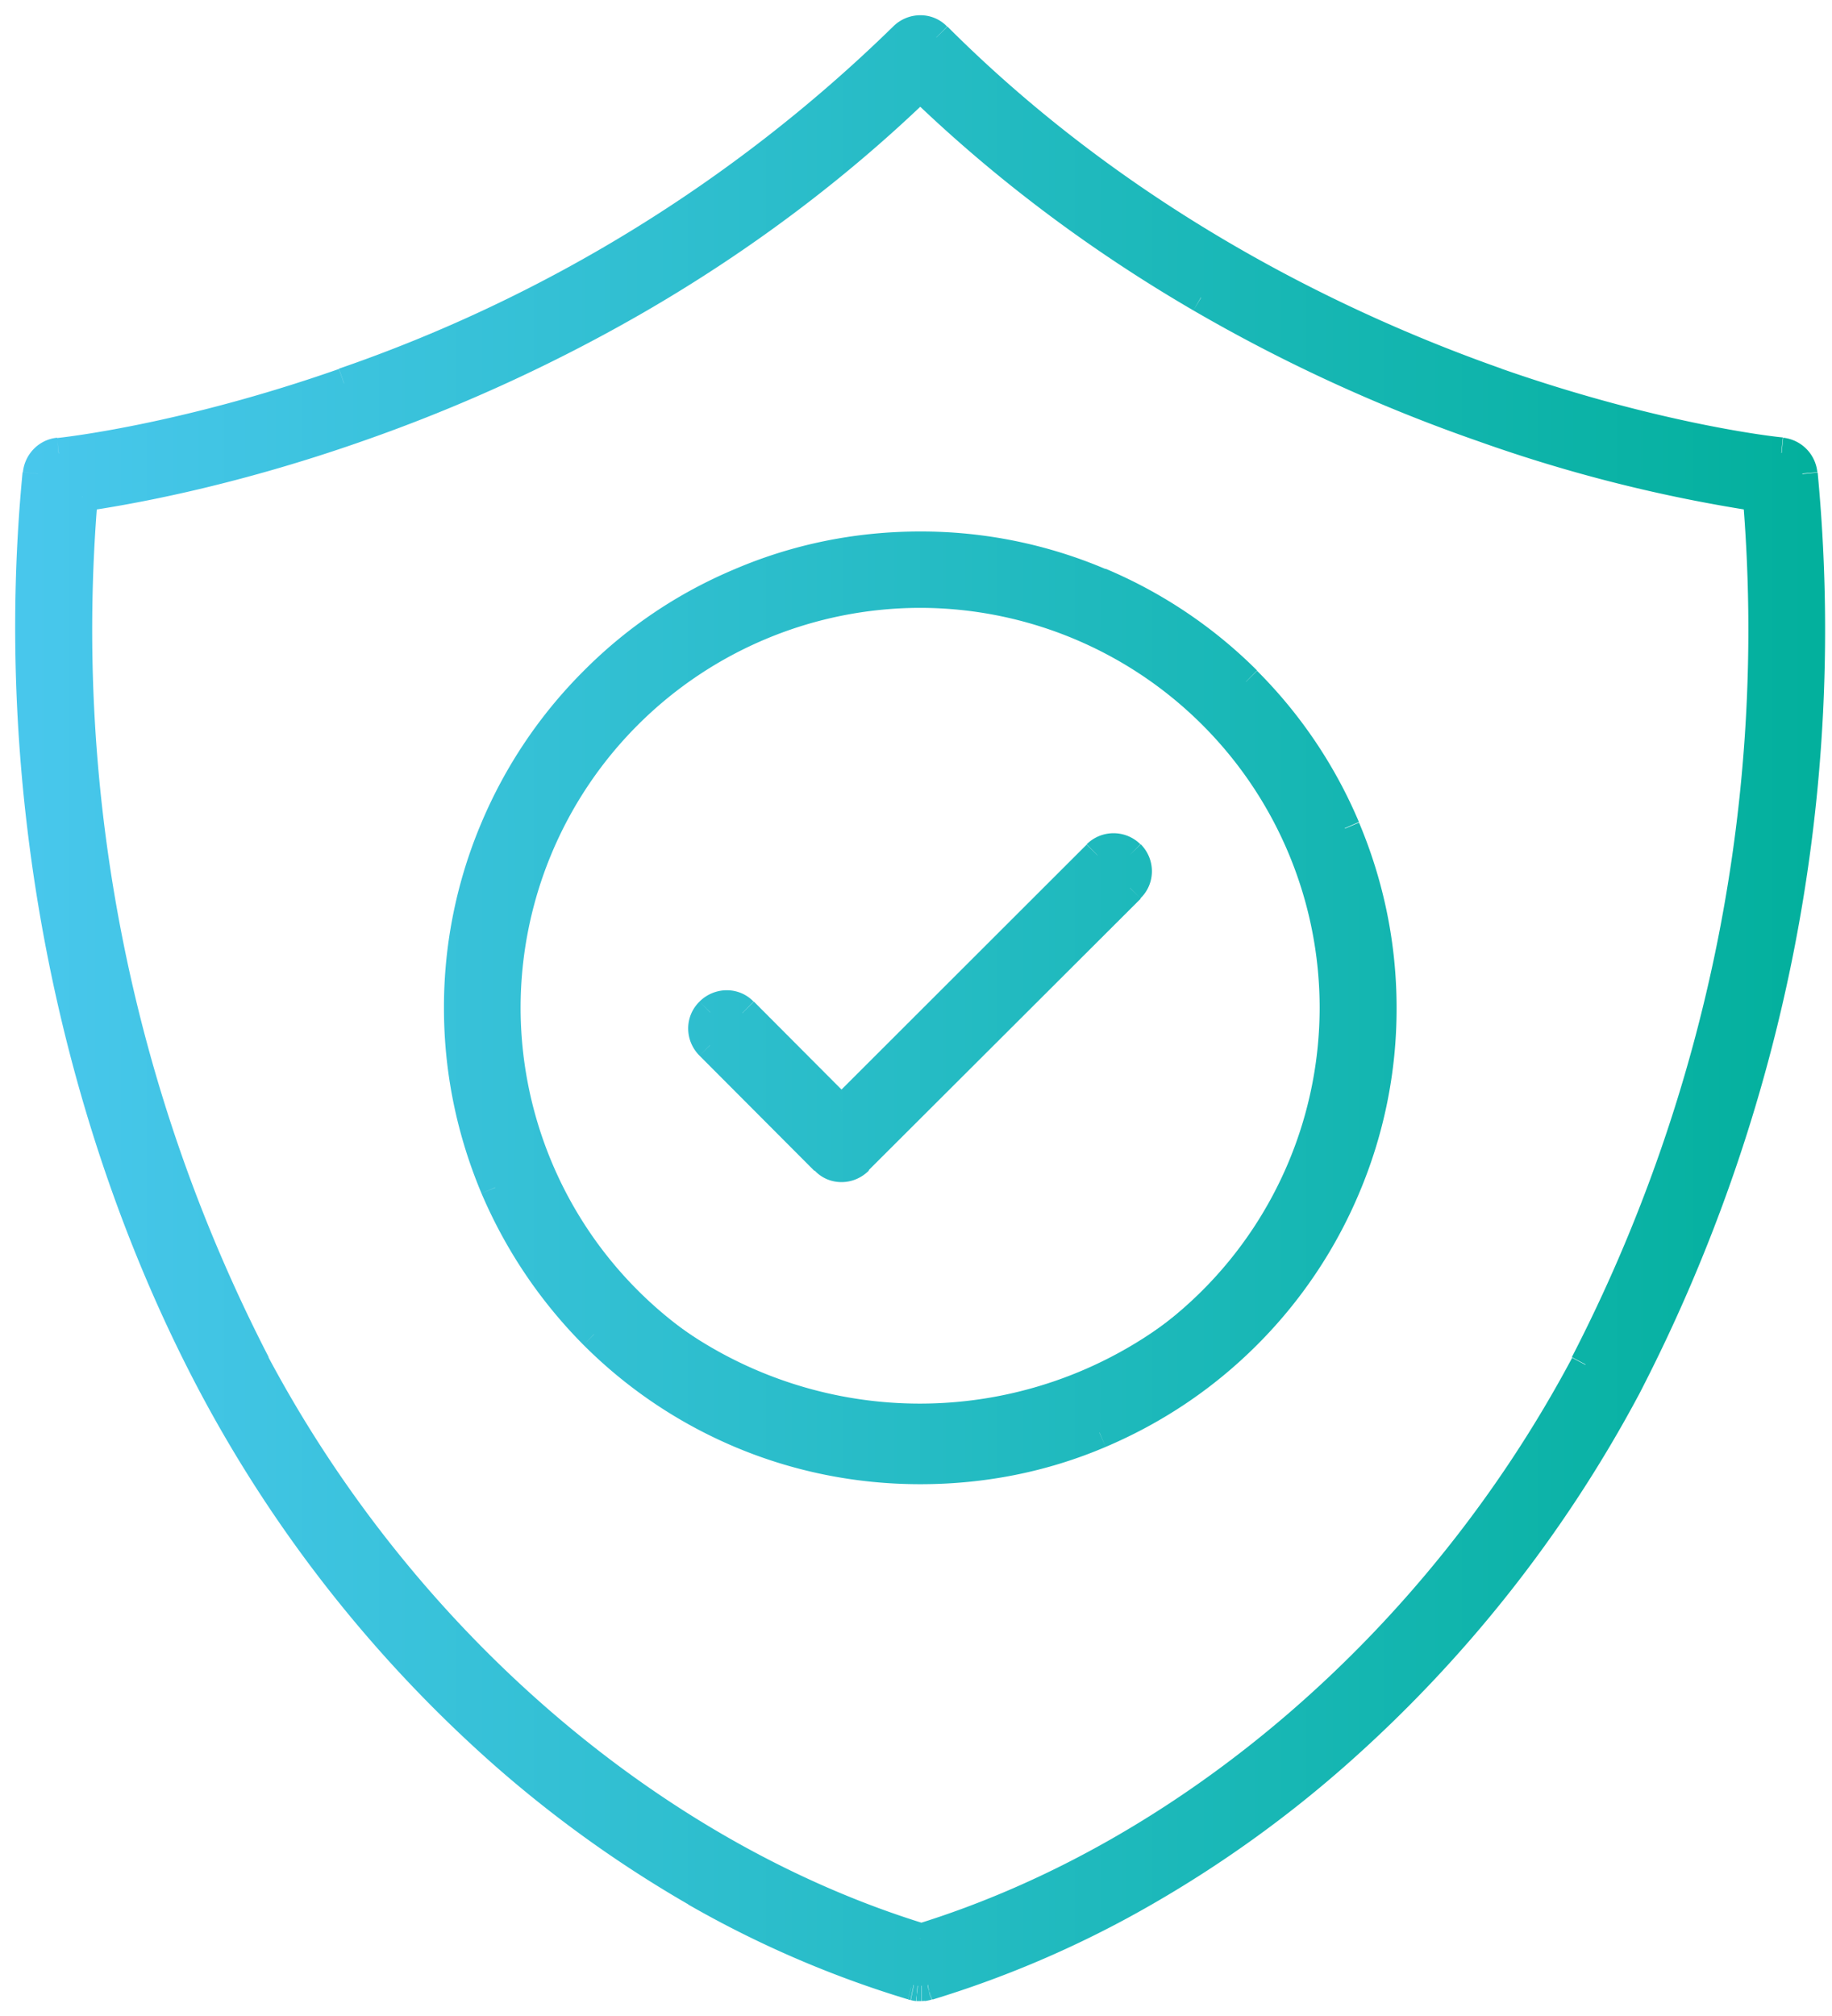 <svg xmlns="http://www.w3.org/2000/svg" width="60" height="66" fill="none"><path fill="url(#paint0_linear)" fill-rule="evenodd" d="M59.03 15.5a.76.76 0 00-.68-.67c-.12-.02-4.03-.44-9.33-2.3A49.15 49.15 0 0130.67 1.23a.76.76 0 00-1.07 0 49.11 49.11 0 01-18.34 11.32 45.05 45.05 0 01-9.33 2.29.76.76 0 00-.69.68c-1 10.2 1.1 21.1 5.78 29.87a43.1 43.1 0 009.5 12.03 39 39 0 006.27 4.5 34 34 0 007.07 3.06h.05l.02.01.1.02a.3.3 0 01.02 0h.2a.63.63 0 00.14-.03h.01c2.41-.73 4.8-1.76 7.08-3.06 2.19-1.26 4.3-2.77 6.27-4.5 3.8-3.35 7.1-7.5 9.5-12.03a53.94 53.94 0 005.78-29.87zm-7.1 29.17c-4.83 9.06-12.96 16.08-21.8 18.8-8.82-2.72-16.95-9.74-21.77-18.8A52.43 52.43 0 012.7 16.25a53.57 53.57 0 0018.25-6.51 47.92 47.92 0 009.19-6.93 47.92 47.92 0 009.2 6.93 53.11 53.11 0 0018.24 6.51 52.43 52.43 0 01-5.66 28.42zM35.93 28.01l-8.38 8.37-3.23-3.23a.76.76 0 00-1.07 0c-.3.3-.3.77 0 1.07L27.03 38a.75.75 0 001.07 0l8.9-8.92A.75.75 0 1035.94 28zm.07-8.92a15.05 15.05 0 019.23 13.9 14.96 14.96 0 01-4.43 10.68 15.05 15.05 0 01-16.55 3.24A15.05 15.05 0 0115.04 33a14.96 14.96 0 014.42-10.68 15.05 15.05 0 0116.55-3.23zm-19.46 13.9a13.6 13.6 0 0027.17 0c0-7.48-6.09-13.58-13.58-13.58A13.6 13.6 0 0016.55 33z" clip-rule="evenodd"/><path fill="url(#paint1_linear)" d="M58.35 14.83l-.05.5.05-.5zm.68.68l-.5.04.5-.04zm-.68-.68l.06-.5-.06.5zm-9.33-2.3l-.17.48.17-.47zM30.67 1.23l-.35.35.35-.35zm-1.07 0l-.35-.36.35.36zM11.26 12.54l-.16-.47.16.47zm-9.33 2.29l-.06-.5.06.5zm0 0l.04.5-.05-.5zm-.69.68l-.5-.06.5.06zm5.78 29.87l.44-.23-.44.23zm9.5 12.03l-.33.37.33-.37zm6.27 4.5l-.24.43.24-.43zm7.07 3.06l-.14.48h.02l.12-.48zm.05 0l-.12.5h.02l.1-.5zm.02.01l.1-.49-.1.5zm.12.02l-.05.5.05-.5zm.2 0l-.05-.5h-.05l.1.5zm.12-.03l.13.49h.02v-.01l-.15-.48zm.02 0l.09.5-.1-.5zm.01 0l-.14-.48-.04.01-.04.02.22.45zm7.08-3.06l-.25-.44.25.44zm6.27-4.5l-.33-.38.33.38zm9.5-12.03l-.44-.23.44.23zM30.14 63.46l-.15.48.15.05.15-.05-.15-.48zm21.78-18.79l.44.24-.44-.24zm-43.56 0l-.44.24.44-.24zM2.7 16.25l-.07-.5-.4.06-.03.4.5.04zm9.02-2.27l.16.47-.16-.47zm9.23-4.24l.25.43-.25-.43zm9.19-6.93l.35-.36-.35-.33-.35.33.35.36zm9.2 6.93l-.26.43.25-.43zm9.22 4.24l.17-.47-.17.47zm9.02 2.27l.5-.04-.03-.4-.4-.05-.07.5zM27.56 36.38l-.35.36.35.35.36-.35-.36-.36zm8.38-8.37l.35.35-.35-.35zm-11.6 5.14l-.36.36.35-.36zm-1.08 0l-.35-.35.35.35zm0 1.07l-.35.35.35-.35zM27.03 38l.35-.36-.35.36zm1.06 0l-.35-.36.35.36zM37 29.07l.36.36-.36-.36zM37 28l.36-.35L37 28zm3.81-5.68l.36-.35-.36.35zm-4.8-3.23l-.2.46h.01l.2-.46zm8.04 8.03l-.46.2.46-.2zm0 11.75l-.46-.2.46.2zM36 46.91l-.19-.47.2.47zm-11.75 0l.2-.47-.2.47zm-4.8-3.24l-.35.36.35-.36zm-3.23-4.8l.46-.2-.46.2zm0-11.75l.46.2-.46-.2zm3.23-4.8l-.35-.35.35.35zm4.8-3.23l.2.46-.2-.46zm34.04-3.77c.13.02.22.12.23.23l1-.09a1.26 1.26 0 00-1.12-1.13l-.1 1zm0 0l.1-1-.1 1zm-9.45-2.31c5.35 1.87 9.3 2.3 9.45 2.31l.1-1c-.1 0-3.96-.41-9.22-2.25l-.33.94zM30.32 1.57a49.65 49.65 0 0018.53 11.44l.33-.94c-4.89-1.72-12-5.05-18.15-11.2l-.71.7zm-.37 0c.1-.1.27-.1.37 0l.7-.7c-.48-.5-1.28-.49-1.77 0l.7.7zM11.43 13.02A49.61 49.61 0 0029.96 1.57l-.71-.7a48.61 48.61 0 01-18.15 11.2l.33.94zm-9.45 2.31c.15-.01 4.1-.43 9.45-2.31l-.33-.94c-5.25 1.84-9.12 2.25-9.23 2.26l.11 1zm0 0l-.1-1 .1 1zm-.24.24a.26.26 0 01.23-.24l-.1-1c-.6.06-1.06.54-1.12 1.13l1 .1zm5.72 29.59a53.44 53.44 0 01-5.72-29.6l-1-.1c-1 10.32 1.12 21.3 5.84 30.17l.88-.47zm9.4 11.88a42.6 42.6 0 01-9.4-11.88l-.88.47a43.6 43.6 0 009.61 12.16l.66-.75zm6.18 4.44a38.5 38.5 0 01-6.19-4.44l-.66.75a39.5 39.5 0 006.36 4.56l.5-.87zm6.97 3.02a33.5 33.5 0 01-6.97-3.02l-.5.87a34.5 34.5 0 007.18 3.1l.29-.95zm.02 0h-.05l-.24.96.05.01.24-.97zm0 0H30l-.2.98h.02l.2-.98zm0 0a.2.2 0 01.02 0h-.02l-.2.98c.02 0 .1.03.2.03v-1zm.07.01h-.08v1H30l.1-1zm-.02 0a.3.3 0 01.03 0l-.1 1h.07v-1zm.1 0h-.1v1h.1v-1zm-.03 0h.04v1l.16-.01-.2-.98zm.09 0h-.01-.03l.1 1 .2-.04-.26-.97zm.06-.02l-.09.02.32.95a.42.42 0 01-.04.01h-.01l-.18-.98zm-.12.04a.47.47 0 01.1-.04h.02l.18.98a.55.55 0 00.15-.05l-.45-.9zm7.05-3.05a33.53 33.53 0 01-6.97 3.02l.29.96a34.52 34.52 0 007.17-3.11l-.5-.87zm6.19-4.44a37.89 37.89 0 01-6.2 4.44l.5.87a38.88 38.88 0 006.36-4.56l-.66-.75zm9.4-11.88a42.53 42.53 0 01-9.4 11.88l.66.75a43.53 43.53 0 009.61-12.16l-.88-.47zm5.71-29.6a53.44 53.44 0 01-5.72 29.6l.88.47a54.44 54.44 0 005.84-30.16l-1 .1zM30.3 63.96c8.96-2.77 17.2-9.88 22.07-19.04l-.88-.47c-4.77 8.96-12.8 15.87-21.49 18.55l.3.95zM7.92 44.9c4.87 9.16 13.1 16.27 22.07 19.03l.3-.95c-8.69-2.68-16.73-9.6-21.5-18.55l-.87.47zM2.2 16.2a52.93 52.93 0 005.72 28.7l.88-.47A51.93 51.93 0 013.2 16.3l-1-.09zm9.35-2.7a48.28 48.28 0 01-8.92 2.25l.14.99c1.36-.2 4.75-.77 9.11-2.3l-.33-.94zm9.15-4.2a53.07 53.07 0 01-9.15 4.2l.33.94a54.07 54.07 0 009.32-4.28l-.5-.86zm9.1-6.86a47.42 47.42 0 01-9.1 6.86l.5.86c3.42-1.99 6.54-4.34 9.29-7l-.7-.72zm9.78 6.86a47.42 47.42 0 01-9.1-6.86l-.69.72c2.75 2.66 5.87 5.01 9.29 7l.5-.86zm9.15 4.2a52.61 52.61 0 01-9.15-4.2l-.5.86a53.6 53.6 0 009.32 4.28l.33-.94zm8.92 2.25a48.36 48.36 0 01-8.92-2.25l-.33.94a49.34 49.34 0 009.11 2.3l.14-1zM52.36 44.9a52.93 52.93 0 005.72-28.7l-1 .09a51.93 51.93 0 01-5.6 28.14l.88.47zm-24.44-8.17l8.37-8.38-.7-.7-8.38 8.37.7.7zm-3.94-3.23l3.23 3.23.7-.71-3.22-3.23-.7.7zm-.37 0c.1-.1.27-.1.37 0l.7-.71c-.48-.5-1.28-.49-1.77 0l.7.7zm0 .36a.26.26 0 010-.36l-.7-.71c-.5.49-.49 1.28 0 1.77l.7-.7zm3.77 3.76l-3.76-3.76-.71.7 3.76 3.77.71-.7zm.18.08a.26.26 0 01-.18-.08l-.7.7c.23.25.55.38.88.38v-1zm.17-.07a.25.25 0 01-.17.07v1c.33 0 .65-.13.9-.38l-.73-.7zm8.92-8.92l-8.91 8.91.7.7 8.92-8.9-.71-.7zm0-.37c.1.11.1.27 0 .37l.7.7c.5-.48.5-1.28.01-1.77l-.71.7zm-.36.01c.1-.1.27-.1.36 0l.7-.71a1.25 1.25 0 00-1.76 0l.7.71zm4.88-6.4a15.55 15.55 0 00-4.96-3.33l-.39.92c1.74.73 3.3 1.79 4.64 3.13l.7-.71zm3.34 4.97a15.55 15.55 0 00-3.34-4.96l-.7.7c1.33 1.35 2.38 2.9 3.12 4.65l.92-.4zM45.74 33c0-2.1-.42-4.15-1.23-6.07l-.92.39c.76 1.8 1.15 3.7 1.15 5.68h1zm-1.23 6.07A15.46 15.46 0 0045.74 33h-1c0 1.97-.39 3.88-1.15 5.68l.92.39zm-3.34 4.96a15.55 15.55 0 003.34-4.96l-.92-.4a14.55 14.55 0 01-3.13 4.65l.7.7zm-4.96 3.34c1.86-.79 3.53-1.91 4.96-3.34l-.7-.71a14.55 14.55 0 01-4.65 3.12l.39.93zm-6.07 1.22c2.1 0 4.15-.4 6.07-1.22l-.4-.93c-1.79.77-3.7 1.15-5.67 1.15v1zm-6.07-1.22c1.92.81 3.97 1.22 6.07 1.22v-1c-1.97 0-3.88-.38-5.68-1.15l-.4.93zm-4.96-3.34a15.55 15.55 0 004.96 3.34l.39-.93a14.55 14.55 0 01-4.64-3.12l-.7.7zm-3.34-4.96c.79 1.85 1.91 3.52 3.34 4.96l.7-.71a14.55 14.55 0 01-3.12-4.64l-.92.39zM14.54 33c0 2.1.42 4.14 1.23 6.07l.92-.4c-.76-1.8-1.15-3.7-1.15-5.67h-1zm1.23-6.07A15.46 15.46 0 0014.54 33h1c0-1.97.39-3.88 1.15-5.68l-.92-.4zm3.34-4.96a15.55 15.55 0 00-3.34 4.96l.92.39c.74-1.74 1.79-3.3 3.13-4.64l-.7-.71zm4.96-3.34c-1.86.78-3.53 1.9-4.96 3.34l.7.7c1.35-1.33 2.91-2.39 4.65-3.12l-.39-.92zm6.07-1.23c-2.1 0-4.15.41-6.07 1.23l.39.92c1.8-.76 3.7-1.15 5.68-1.15v-1zm6.07 1.23a15.46 15.46 0 00-6.07-1.23v1c1.97 0 3.88.39 5.68 1.15l.39-.92zm-6.07 27.45A13.1 13.1 0 0117.05 33h-1a14.1 14.1 0 0014.09 14.08v-1zM43.22 33a13.1 13.1 0 01-13.08 13.08v1A14.1 14.1 0 0044.22 33h-1zM30.14 19.9A13.1 13.1 0 0143.22 33h1A14.1 14.1 0 0030.14 18.9v1zM17.05 33A13.1 13.1 0 0130.14 19.9v-1A14.1 14.1 0 0016.05 33h1z"/><defs><linearGradient id="paint0_linear" x1="1" x2="59.27" y1="65" y2="65" gradientUnits="userSpaceOnUse"><stop stop-color="#48C7EC"/><stop offset="1" stop-color="#03B09D"/></linearGradient><linearGradient id="paint1_linear" x1="1" x2="59.27" y1="65" y2="65" gradientUnits="userSpaceOnUse"><stop stop-color="#48C7EC"/><stop offset="1" stop-color="#03B09D"/></linearGradient></defs></svg>